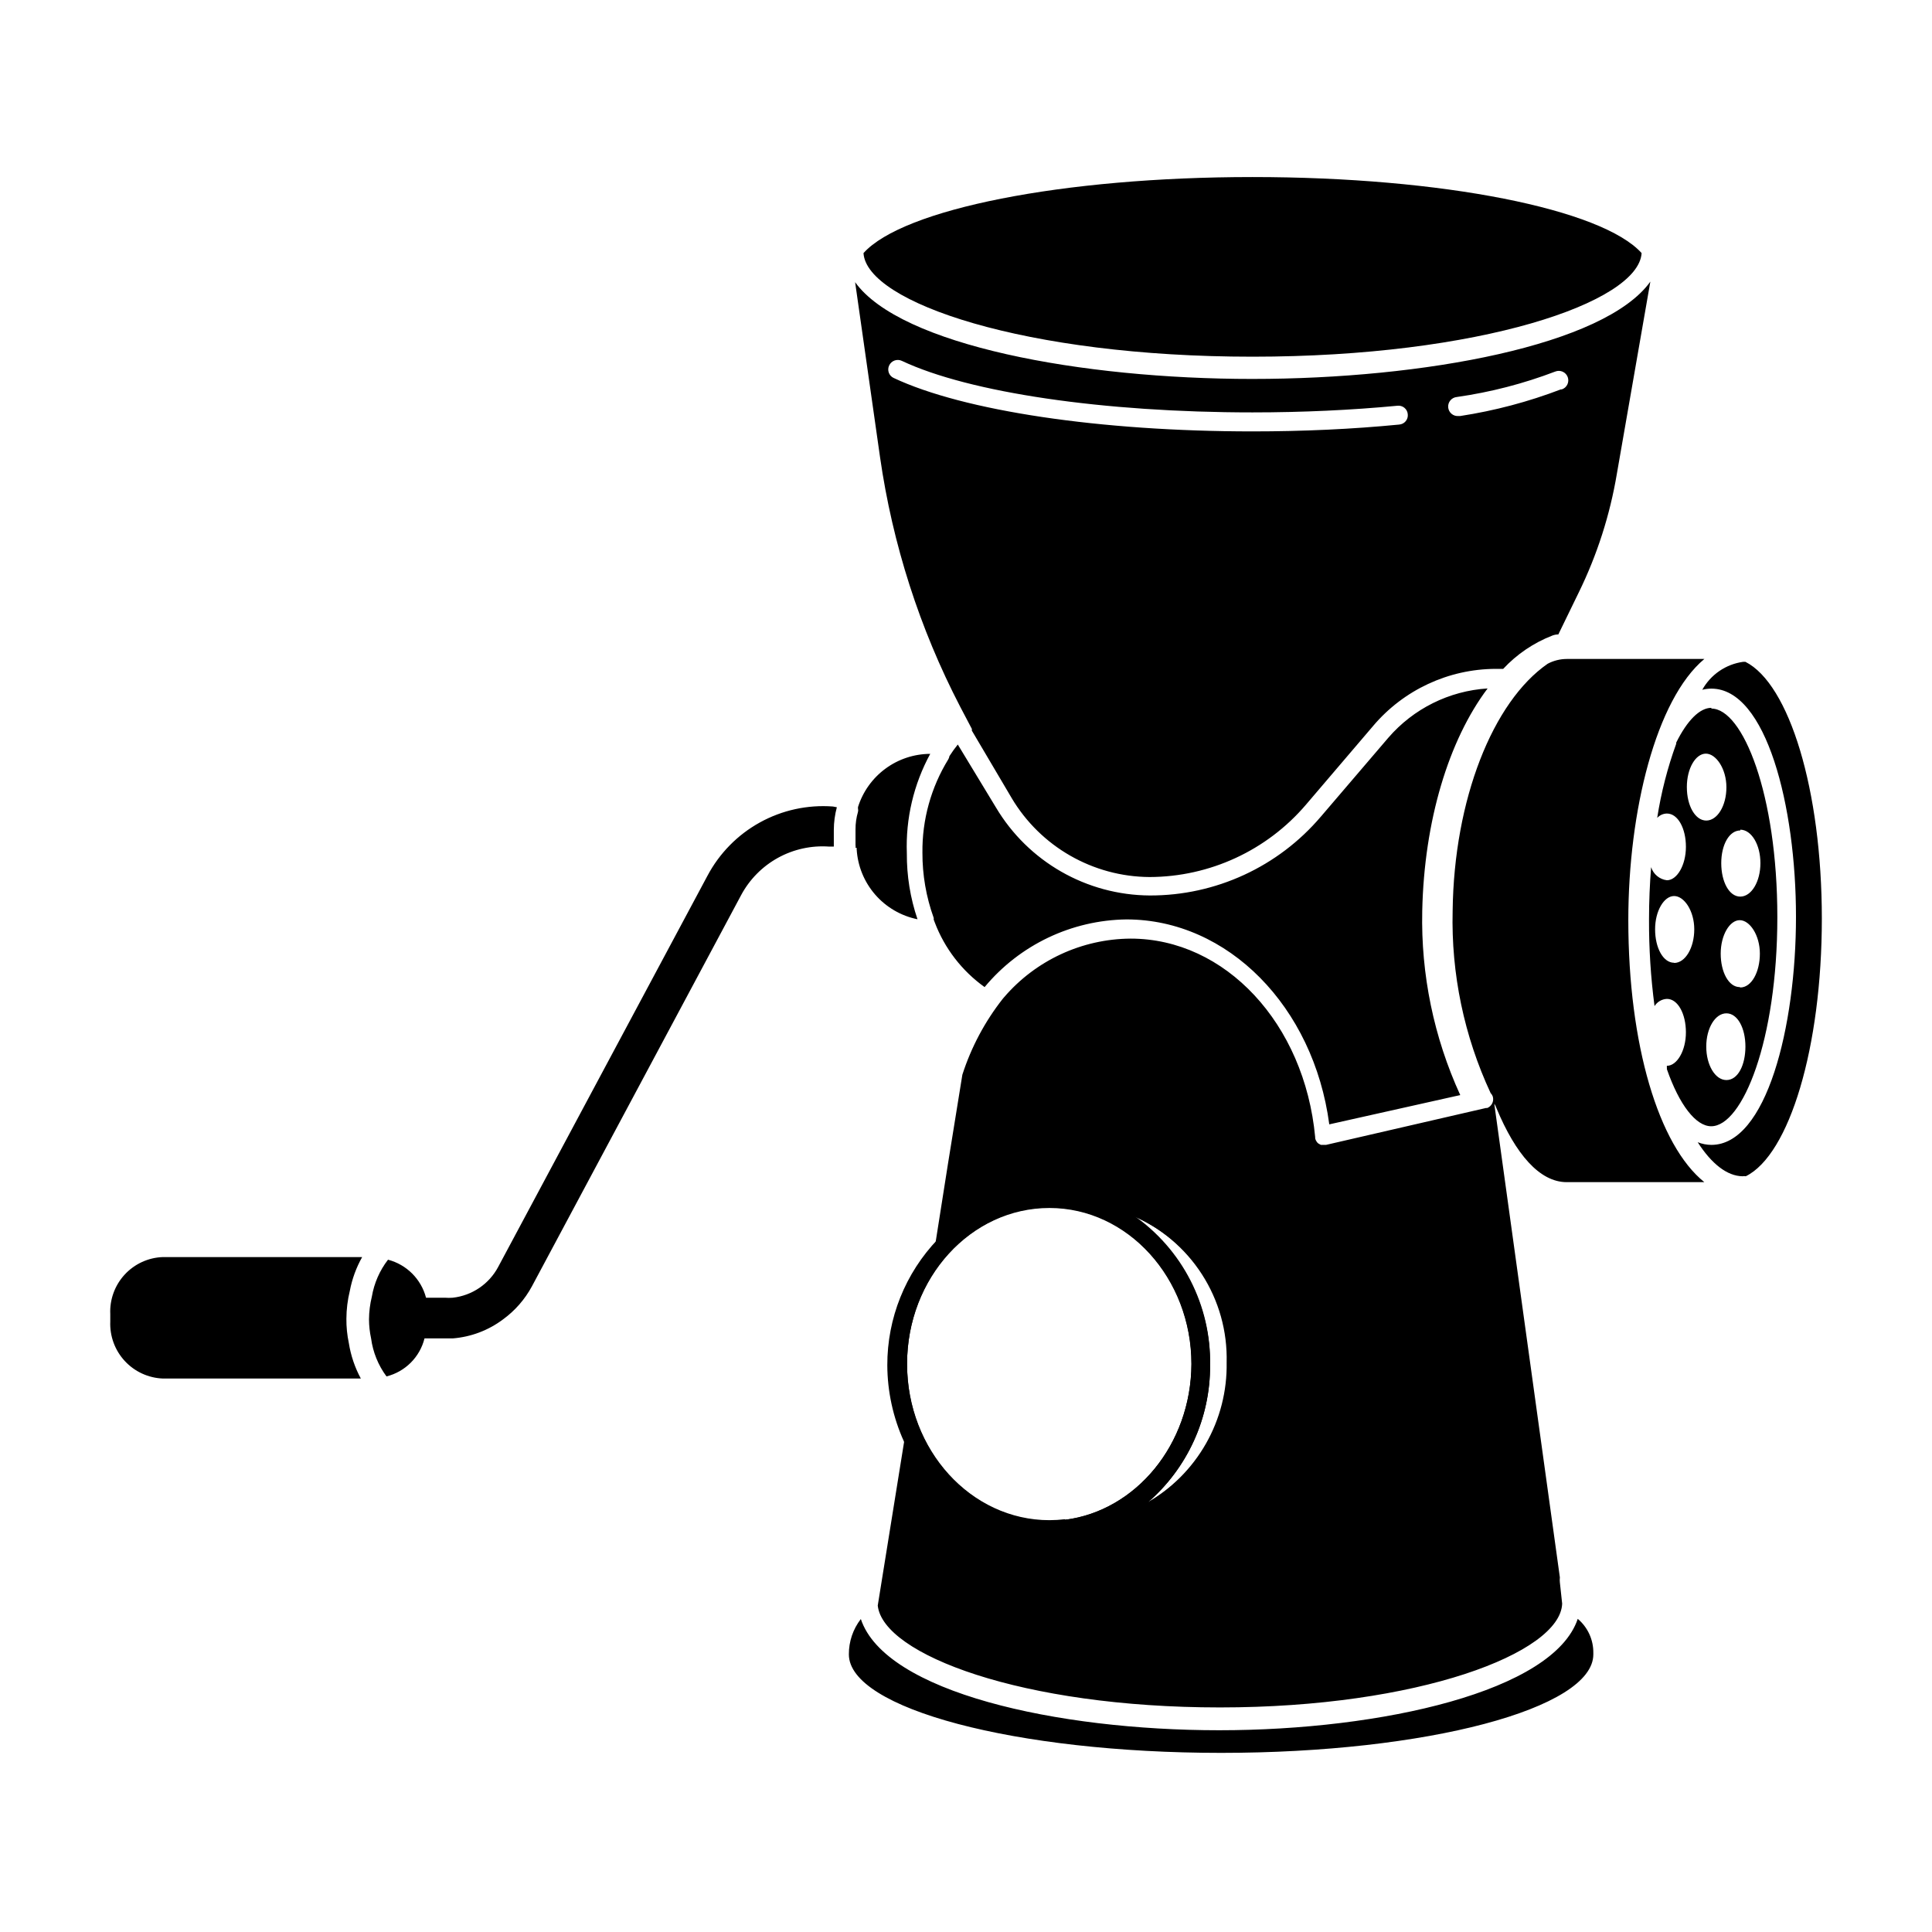 <?xml version="1.0" encoding="UTF-8"?>
<!-- Uploaded to: ICON Repo, www.svgrepo.com, Generator: ICON Repo Mixer Tools -->
<svg fill="#000000" width="800px" height="800px" version="1.1" viewBox="144 144 512 512" xmlns="http://www.w3.org/2000/svg">
 <g>
  <path d="m562.12 573.01c-6.398 19.195-51.941 29.523-95.02 29.523-43.074 0-88.52-10.078-94.969-29.473-2.078 2.676-3.195 5.977-3.172 9.371 0 14.359 44.184 26.098 98.645 26.098 54.461-0.004 98.645-11.742 98.645-26.098v-0.406c0.039-3.469-1.477-6.777-4.129-9.016zm-171.6-229.23c-4.273 0.016-8.434 1.391-11.875 3.93-3.441 2.535-5.988 6.098-7.269 10.176v0.402c0.074 0.281 0.074 0.578 0 0.859-0.445 1.52-0.668 3.098-0.656 4.684v4.133c0.051 0.23 0.051 0.473 0 0.703h0.301v0.352l0.004 0.004c0.254 4.441 1.977 8.676 4.891 12.039 2.918 3.363 6.867 5.668 11.23 6.551-1.914-5.629-2.867-11.539-2.824-17.484-0.336-9.18 1.805-18.281 6.199-26.348zm85.395-152.86c-50.383 0-92.652 8.516-103.08 20.152 0.805 13.098 42.926 27.457 103.08 27.457 60.156 0 102.32-14.359 103.13-27.457-10.477-11.637-52.645-20.152-103.13-20.152zm0 53.504c-45.344 0-93.305-8.918-105.3-25.645l6.602 46.352c3.312 23.066 10.48 45.414 21.211 66.098l3.125 5.945v0.453l10.531 17.836h-0.004c7.672 12.918 21.551 20.875 36.578 20.961 15.934-0.043 31.059-7.035 41.41-19.145l17.836-20.906v-0.004c8.086-9.539 19.941-15.062 32.445-15.113h2.016c3.613-3.879 8.059-6.894 13-8.816 0.512-0.203 1.059-0.305 1.609-0.305l5.441-11.184c4.859-9.938 8.254-20.527 10.078-31.438l8.867-50.883c-12.094 16.875-60.004 25.793-105.45 25.793zm38.895 12.09c-12.395 1.211-25.441 1.812-38.895 1.812-40.305 0-76.578-5.441-95.07-14.156l0.004 0.004c-0.609-0.273-1.082-0.781-1.309-1.41-0.227-0.625-0.191-1.316 0.098-1.918 0.285-0.609 0.801-1.082 1.434-1.309 0.637-0.227 1.336-0.191 1.941 0.102 17.836 8.414 53.453 13.652 92.902 13.652 13.25 0 26.199-0.605 38.391-1.762 0.672-0.086 1.348 0.109 1.871 0.535 0.527 0.43 0.852 1.055 0.898 1.73 0.07 0.664-0.129 1.328-0.559 1.84-0.426 0.512-1.043 0.828-1.707 0.879zm42.824-9.32c-8.609 3.293-17.543 5.656-26.652 7.055h-0.453c-1.391 0.125-2.621-0.902-2.746-2.293s0.902-2.621 2.293-2.746c8.922-1.27 17.676-3.535 26.098-6.75 0.633-0.25 1.34-0.23 1.961 0.047 0.621 0.281 1.102 0.801 1.332 1.441 0.23 0.641 0.191 1.344-0.105 1.957-0.297 0.613-0.828 1.078-1.477 1.289zm-19.398 79.25c-10.188 0.645-19.684 5.367-26.348 13.102l-17.836 20.859v-0.004c-11.301 13.305-27.887 20.953-45.34 20.91-16.766-0.094-32.254-8.965-40.809-23.379l-10.078-16.625c-0.797 0.984-1.535 2.008-2.215 3.074-0.047 0.301-0.152 0.59-0.305 0.855-4.574 7.434-6.949 16.008-6.852 24.738-0.02 5.871 0.984 11.703 2.973 17.23 0.051 0.145 0.051 0.305 0 0.453l0.301 0.805c2.617 6.887 7.211 12.844 13.203 17.129 9.301-11.188 23.035-17.742 37.582-17.934 26.902 0 49.625 23.125 53.758 54.312l34.711-7.762c-7-15.285-10.445-31.961-10.074-48.77 0.504-23.879 7-45.293 17.328-58.996zm68.316-7.051h-0.605 0.004c-4.574 0.633-8.586 3.371-10.832 7.406 0.789-0.199 1.602-0.301 2.418-0.305 14.559 0 22.418 31.188 22.418 60.457s-7.859 60.457-22.418 60.457c-1.242-0.008-2.473-0.246-3.629-0.703 3.68 5.742 7.809 8.969 11.891 9.02v-0.004c0.281-0.051 0.574-0.051 0.855 0 11.539-5.691 20.152-34.109 20.152-68.266s-8.664-62.219-20.254-68.062zm-9.02 12.191c-3.074 0-6.398 3.324-9.32 9.219h0.004c0.02 0.102 0.02 0.203 0 0.301-2.312 6.371-4 12.953-5.039 19.648 0.66-0.719 1.59-1.141 2.57-1.156 2.922 0 5.039 3.93 5.039 8.816 0 4.887-2.367 8.867-5.039 8.867-1.953-0.242-3.586-1.602-4.184-3.477-0.352 4.434-0.555 9.07-0.555 13.855-0.031 7.68 0.457 15.355 1.461 22.973 0.711-1.137 1.938-1.852 3.277-1.914 2.922 0 5.039 3.981 5.039 8.867s-2.367 8.867-5.039 8.867c-0.023 0.168-0.023 0.336 0 0.504v0.402c3.324 9.523 7.707 15.113 11.738 15.113 8.312 0 17.531-22.773 17.531-55.418 0-32.648-9.168-55.27-17.48-55.27zm7.656 32.293c2.973 0 5.34 3.981 5.34 8.867 0 4.887-2.367 8.867-5.34 8.867-2.973 0-5.039-3.981-5.039-8.867 0.004-4.887 2.121-8.664 5.043-8.664zm-17.531 35.266c-2.922 0-5.039-3.981-5.039-8.867 0-4.887 2.367-8.816 5.039-8.816 2.672 0 5.34 3.93 5.34 8.816 0.004 4.887-2.363 8.918-5.336 8.918zm3.375-46.551c0-5.039 2.367-8.867 5.039-8.867s5.445 3.981 5.445 8.918-2.418 8.816-5.34 8.816-5.141-3.93-5.141-8.816zm10.484 77.637c-2.973 0-5.34-3.981-5.34-8.867s2.367-8.816 5.34-8.816c2.973 0 5.039 3.93 5.039 8.816-0.004 4.887-1.969 8.867-5.039 8.867zm3.527-24.637c-2.922 0-5.039-3.981-5.039-8.867 0-4.887 2.367-8.867 5.039-8.867s5.34 3.981 5.34 8.867c0 4.887-2.219 8.969-5.191 8.969zm-64.438 32.145c5.039 12.09 11.387 19.547 18.59 19.547h36.477c-12.09-9.672-20.152-36.375-20.152-69.426 0-28.918 7.356-58.543 20.152-69.223h-36.477c-1.758 0.008-3.484 0.441-5.039 1.262-14.559 10.078-24.836 35.973-25.191 65.496v-0.004c-0.41 16.668 3.035 33.203 10.078 48.316 0.293 0.293 0.504 0.656 0.605 1.059 0.262 1.195-0.379 2.41-1.512 2.871h-0.352l-42.371 9.773h-1.359l-0.656-0.352c-0.207-0.148-0.379-0.336-0.504-0.555-0.168-0.242-0.289-0.516-0.355-0.805-0.02-0.102-0.02-0.203 0-0.305-2.82-30.23-23.879-52.648-48.918-52.648-12.91 0.086-25.152 5.766-33.555 15.57l-0.301 0.352c-4.746 6.027-8.383 12.852-10.73 20.152l-3.777 23.375-3.176 20.152-0.754 4.637-0.25 0.301h-0.004c-6.227 8.195-9.543 18.23-9.422 28.516-0.012 5.133 0.789 10.234 2.367 15.117l0.301 0.656-0.805 5.039-6.902 42.875c1.359 12.949 38.188 27.004 90.688 27.004 52.496 0 90.23-14.41 90.688-27.508l-0.605-5.594-0.004-0.004c-0.051-0.449-0.051-0.906 0-1.359l-17.129-123.68-0.352-2.519v0.605c0.254 0.199 0.504 0.754 0.707 1.309zm-114.37 109.02c-1.371 0.16-2.75 0.246-4.129 0.254-20.809 0-37.734-18.59-37.734-41.465 0-22.871 16.93-41.414 37.734-41.414 20.758 0 37.633 18.641 37.633 41.414-0.102 21.262-14.762 38.844-33.504 41.211zm21.867-4.535c10.586-9.133 16.641-22.441 16.574-36.426 0.211-15.758-7.441-30.586-20.402-39.547 7.637 3.219 14.129 8.668 18.621 15.633 4.492 6.965 6.781 15.125 6.566 23.41 0.066 7.504-1.879 14.887-5.637 21.383-3.758 6.496-9.188 11.863-15.723 15.547zm-83.383-184.49c-6.731-0.5-13.457 0.973-19.363 4.238s-10.73 8.184-13.887 14.148l-55.418 103.58v0.004c-2.418 4.574-6.949 7.652-12.094 8.211-0.668 0.051-1.344 0.051-2.016 0h-5.039 0.004c-1.293-4.934-5.144-8.785-10.078-10.078-2.207 2.859-3.676 6.215-4.281 9.773-0.488 1.98-0.742 4.008-0.758 6.047 0.008 1.695 0.195 3.383 0.555 5.039 0.484 3.648 1.891 7.117 4.082 10.074 4.961-1.242 8.836-5.113 10.074-10.074h7.457c4.84-0.379 9.473-2.125 13.352-5.039 3.176-2.312 5.793-5.309 7.66-8.766l55.418-103.63c2.231-4.184 5.625-7.625 9.773-9.918 4.152-2.289 8.875-3.324 13.602-2.981h1.211v-4.434c0.008-2.023 0.281-4.039 0.805-5.996zm-128.92 135.73c0.012-2.481 0.316-4.949 0.906-7.359 0.594-3.144 1.699-6.176 3.273-8.965h-52.801c-3.859 0.129-7.512 1.801-10.133 4.641-2.621 2.84-4 6.613-3.82 10.473v1.965c-0.164 3.859 1.215 7.621 3.836 10.457 2.617 2.836 6.262 4.512 10.117 4.656h52.449c-1.582-2.922-2.656-6.09-3.176-9.371-0.453-2.137-0.672-4.312-0.652-6.496z"/>
  <path d="m474.31 505.04c0 25.594-19.094 46.352-42.57 46.453v-0.004c-0.527 0.02-1.047-0.102-1.512-0.352-0.742-0.473-1.195-1.285-1.207-2.164-0.004-1.336 1.035-2.441 2.367-2.519 5.769-0.012 11.445-1.445 16.523-4.184 6.539-3.731 11.953-9.148 15.676-15.691 3.723-6.543 5.617-13.965 5.484-21.488 0.215-8.289-2.074-16.445-6.566-23.41-4.496-6.969-10.984-12.414-18.625-15.637-3.641-1.387-7.488-2.168-11.383-2.316h-1.312c-1.359-0.078-2.723-0.078-4.082 0h-0.352c-1.34 0.039-2.488-0.941-2.668-2.266-0.109-0.938 0.344-1.844 1.156-2.32 0.25-0.23 0.57-0.375 0.906-0.402h5.039 1.512c23.477 0.758 41.613 21.16 41.613 46.301z"/>
  <path d="m273.74 493.5v-0.047h5.039z"/>
  <path d="m444.29 466c-4.719-3.18-10.062-5.309-15.672-6.246-0.961-0.207-1.938-0.344-2.922-0.402-1.223-0.074-2.453-0.074-3.676 0-11.199 0.113-21.859 4.832-29.473 13.047-8.625 8.98-13.43 20.953-13.402 33.402 0.027 6.953 1.52 13.82 4.383 20.152 3.328 8.395 9.32 15.465 17.059 20.117 7.738 4.648 16.793 6.629 25.766 5.629 1.305-0.105 2.598-0.293 3.879-0.555 1.141-0.234 2.301-0.539 3.477-0.906 5.269-1.668 10.152-4.375 14.359-7.961 10.617-9.137 16.695-22.469 16.625-36.477 0.297-15.848-7.363-30.789-20.402-39.801zm-18.035 80.609h-0.004c-1.371 0.164-2.75 0.246-4.129 0.254-20.809 0-37.734-18.59-37.734-41.465 0-22.871 16.93-41.414 37.734-41.414 20.758 0 37.633 18.641 37.633 41.414-0.102 21.414-14.762 38.996-33.504 41.363z"/>
  <path d="m426.95 463.88c-1.391 0-2.519-1.129-2.519-2.519s1.129-2.519 2.519-2.519h6.144c0.668 0 1.309 0.266 1.781 0.738 0.473 0.473 0.738 1.113 0.738 1.781s-0.266 1.309-0.738 1.781c-0.473 0.473-1.113 0.738-1.781 0.738z"/>
  <path d="m429.27 461.31c0.027 1.18-0.734 2.231-1.863 2.57h-5.594c-1.391 0-2.519-1.129-2.519-2.519s1.129-2.519 2.519-2.519h4.637c0.738-0.02 1.453 0.273 1.965 0.805 0.488 0.426 0.793 1.02 0.855 1.664z"/>
  <path d="m434.05 548.82c0.043 0.496-0.082 0.992-0.352 1.41-0.406 0.742-1.168 1.223-2.016 1.258l-5.039 0.301-0.301-2.519v-2.519l5.039-0.301v0.004c0.668-0.043 1.324 0.184 1.824 0.629 0.504 0.445 0.805 1.07 0.844 1.738z"/>
 </g>
</svg>